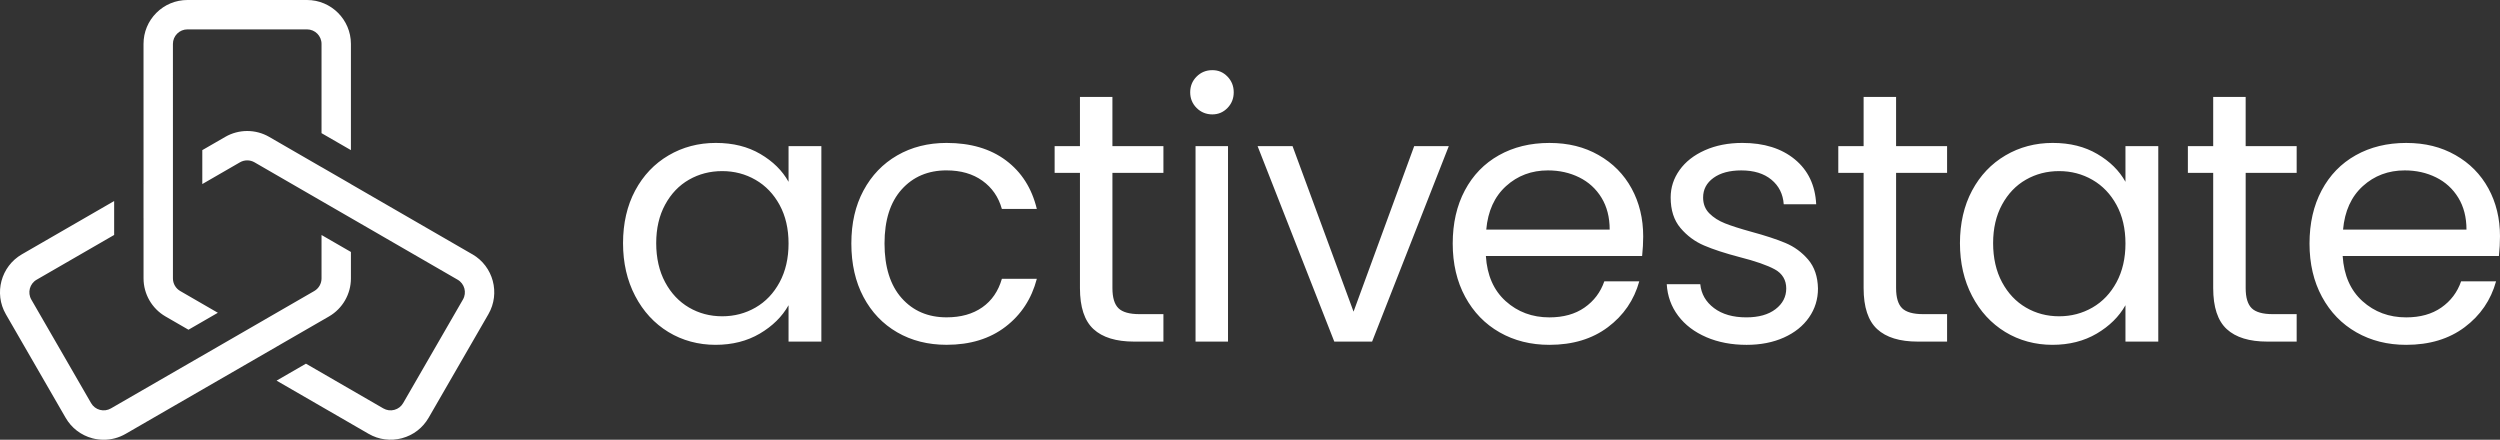 <?xml version="1.0" encoding="UTF-8"?><svg id="a" xmlns="http://www.w3.org/2000/svg" width="255.821" height="45" viewBox="0 0 255.821 45"><rect x="0" y="0" width="255.821" height="45" fill="#333333" stroke="none"/><path d="M114.454,31.543c-.414-.402-.621-1.088-.621-2.062v-11.79l-.001-.001h5.219v-2.737h-5.219v-5.037h-3.322v5.037h-2.591v2.737h2.591v11.79c0,1.947.462,3.347,1.387,4.198.925.853,2.312,1.278,4.161,1.278h2.993v-2.81h-2.445c-1.021,0-1.74-.201-2.153-.602ZM122.338,34.957h3.322V14.954h-3.322v20.003ZM96.861,17.436c1.46,0,2.683.353,3.669,1.059.985.706,1.648,1.667,1.989,2.884h3.577c-.511-2.117-1.564-3.771-3.157-4.964-1.594-1.193-3.62-1.789-6.077-1.789-1.898,0-3.583.427-5.055,1.278-1.473.852-2.623,2.051-3.449,3.596v-.003c-.828,1.546-1.241,3.328-1.241,5.42s.414,3.918,1.241,5.475c.827,1.558,1.977,2.763,3.449,3.614,1.472.853,3.157,1.278,5.055,1.278,2.409,0,4.417-.614,6.023-1.843,1.606-1.228,2.677-2.865,3.212-4.909h-3.577c-.365,1.266-1.034,2.239-2.007,2.92-.974.682-2.19,1.022-3.65,1.022-1.899,0-3.431-.656-4.6-1.971-1.167-1.313-1.752-3.2-1.752-5.584s.583-4.227,1.752-5.53c1.168-1.301,2.702-1.953,4.6-1.953ZM28.3,35.478l5.364-3.096c1.385-.8,2.245-2.29,2.245-3.889v-2.711l-3.007-1.736v4.447c0,.529-.284,1.021-.742,1.286l-5.125,2.958v.002l-6.679,3.856v-.002l-9.007,5.199c-.343.198-.743.25-1.126.149-.383-.103-.703-.348-.901-.691l-6.119-10.599c-.409-.709-.165-1.619.543-2.027l7.935-4.581v-3.471l-9.438,5.449c-2.145,1.238-2.882,3.989-1.644,6.134l6.119,10.599c.6,1.039,1.568,1.782,2.727,2.092.387.103.78.155,1.169.155.778,0,1.547-.204,2.238-.603l12.442-7.183,3.006-1.735h-.001ZM80.69,18.604c-.633-1.143-1.594-2.092-2.883-2.847-1.29-.755-2.787-1.132-4.563-1.132s-3.389.427-4.836,1.278c-1.448.852-2.586,2.051-3.413,3.596-.828,1.546-1.241,3.364-1.241,5.384s.414,3.821,1.241,5.402c.827,1.582,1.959,2.811,3.395,3.687,1.435.876,3.09,1.314,4.818,1.314s3.243-.383,4.545-1.15c1.301-.767,2.281-1.733,2.938-2.902v3.723h3.358V14.954h-3.358v3.65ZM79.778,28.879c-.609,1.131-1.43,1.995-2.464,2.591-1.034.597-2.172.895-3.413.895s-2.372-.298-3.395-.895c-1.021-.595-1.838-1.46-2.445-2.591-.609-1.132-.913-2.488-.913-3.997s.304-2.823.913-3.942c.608-1.119,1.423-1.971,2.445-2.555,1.022-.584,2.153-.876,3.395-.876s2.378.298,3.413.895c1.034.596,1.855,1.454,2.464,2.573.609,1.12.913,2.433.913,3.942s-.305,2.829-.913,3.961ZM14.689,28.493c0,1.599.86,3.088,2.244,3.888l2.354,1.36,3.006-1.735-3.855-2.228c-.457-.264-.742-.756-.742-1.285v-11.394l-.001-12.608c0-.396.155-.769.435-1.049.28-.28.653-.435,1.049-.435h12.239c.818,0,1.484.666,1.484,1.484v9.135l3.007,1.736V4.49c-.002-2.476-2.016-4.49-4.492-4.49h-12.239c-1.2,0-2.327.467-3.176,1.315s-1.315,1.976-1.315,3.176l.002,14.344h-.001l-.001.001v3.471h.002v6.187ZM48.333,26.018l.001.003-12.426-7.181v-.006l-3.007-1.736v.004l-5.357-3.096c-.693-.401-1.47-.601-2.246-.601-.776,0-1.553.2-2.245.6l-2.352,1.358v3.471l3.855-2.226c.458-.264,1.027-.264,1.485,0l6.861,3.965,6.043,3.49v.002l7.885,4.557c.709.409.952,1.319.542,2.027l-6.119,10.6c-.198.343-.518.589-.901.691-.383.103-.783.05-1.127-.149l-7.919-4.577-3.006,1.735,9.422,5.445c1.039.6,2.249.76,3.408.449,1.159-.31,2.128-1.054,2.728-2.092l6.119-10.6c1.238-2.144.501-4.895-1.642-6.133ZM124.054,7.179c-.633,0-1.167.219-1.606.657-.438.438-.657.974-.657,1.607,0,.633.219,1.167.657,1.606.437.438.997.657,1.606.657s1.126-.219,1.552-.657c.426-.437.639-.973.639-1.606,0-.633-.214-1.168-.639-1.607-.427-.438-.919-.657-1.552-.657ZM138.508,31.891h-.001l-6.242-16.937h-3.577l7.848,20.003h3.869l7.848-20.003h-3.541l-6.205,16.937ZM217.495,18.604c-.633-1.143-1.594-2.092-2.884-2.847-1.29-.755-2.787-1.132-4.563-1.132s-3.389.427-4.836,1.278c-1.448.852-2.586,2.051-3.413,3.596-.828,1.546-1.241,3.364-1.241,5.384s.414,3.821,1.241,5.402c.827,1.582,1.959,2.811,3.395,3.687,1.435.876,3.09,1.314,4.818,1.314s3.242-.383,4.545-1.15c1.301-.767,2.281-1.733,2.938-2.902v3.723h3.358V14.954h-3.358v3.65ZM216.582,28.879c-.609,1.131-1.43,1.995-2.464,2.591-1.035.597-2.172.895-3.413.895s-2.372-.298-3.395-.895c-1.021-.595-1.838-1.46-2.445-2.591-.609-1.132-.913-2.488-.913-3.997s.304-2.823.913-3.942c.608-1.119,1.423-1.971,2.445-2.555,1.022-.584,2.153-.876,3.395-.876s2.378.298,3.413.895c1.034.596,1.855,1.454,2.464,2.573.609,1.12.913,2.433.913,3.942s-.305,2.829-.913,3.961ZM255.821,24.19c0-1.825-.396-3.461-1.187-4.909-.791-1.447-1.916-2.585-3.376-3.413-1.46-.828-3.09-1.241-5.037-1.241s-3.669.42-5.165,1.26c-1.497.84-2.659,2.039-3.486,3.595-.828,1.557-1.241,3.37-1.241,5.438s.426,3.887,1.278,5.457c.852,1.57,2.026,2.781,3.522,3.632,1.496.853,3.194,1.278,5.092,1.278,2.385,0,4.38-.602,5.986-1.806,1.607-1.205,2.677-2.768,3.212-4.691h-3.577c-.389,1.12-1.065,2.013-2.026,2.683-.961.67-2.16,1.004-3.595,1.004-1.753,0-3.243-.554-4.472-1.661-1.228-1.108-1.904-2.647-2.026-4.618h15.988c.073-.705.11-1.374.11-2.007ZM239.761,23.496c.17-1.899.845-3.383,2.026-4.453,1.181-1.07,2.611-1.606,4.289-1.606,1.168,0,2.232.237,3.194.712.961.474,1.721,1.167,2.281,2.08.56.913.84,2.002.84,3.267h-12.629ZM230.417,31.543c-.414-.402-.621-1.088-.621-2.062v-11.79l-.001-.001h5.219v-2.737h-5.219v-5.037h-3.322v5.037h-2.591v2.737h2.591v11.79c0,1.947.462,3.347,1.387,4.198.925.853,2.312,1.278,4.161,1.278h2.993v-2.81h-2.445c-1.021,0-1.74-.201-2.153-.602ZM194.645,31.543c-.414-.402-.621-1.088-.621-2.062v-11.79l-.001-.001h5.219v-2.737h-5.219v-5.037h-3.322v5.037h-2.591v2.737h2.591v11.79c0,1.947.463,3.347,1.387,4.198.925.853,2.312,1.278,4.161,1.278h2.993v-2.81h-2.445c-1.021,0-1.74-.201-2.153-.602ZM163.583,15.868c-1.46-.828-3.09-1.241-5.037-1.241s-3.669.42-5.165,1.26c-1.497.84-2.659,2.039-3.486,3.595-.828,1.557-1.241,3.37-1.241,5.438s.426,3.887,1.278,5.457c.852,1.57,2.026,2.781,3.522,3.632,1.496.853,3.194,1.278,5.092,1.278,2.385,0,4.38-.602,5.986-1.806,1.607-1.205,2.677-2.768,3.212-4.691h-3.577c-.389,1.12-1.065,2.013-2.025,2.683-.961.67-2.16,1.004-3.596,1.004-1.752,0-3.243-.554-4.472-1.661-1.228-1.108-1.904-2.647-2.026-4.618h15.988c.073-.705.11-1.374.11-2.007,0-1.825-.396-3.461-1.187-4.909-.791-1.447-1.916-2.585-3.376-3.413ZM152.086,23.496c.169-1.899.845-3.383,2.026-4.453,1.18-1.07,2.611-1.606,4.289-1.606,1.168,0,2.232.237,3.194.712.961.474,1.721,1.167,2.281,2.08s.84,2.002.84,3.267h-12.629ZM182.709,24.866c-.901-.377-2.069-.761-3.504-1.15-1.144-.316-2.039-.602-2.683-.858-.645-.256-1.181-.596-1.606-1.022-.426-.425-.639-.967-.639-1.624,0-.827.353-1.496,1.059-2.007s1.654-.767,2.847-.767c1.289,0,2.318.316,3.084.949s1.187,1.473,1.26,2.518h3.322c-.097-1.947-.828-3.48-2.19-4.6-1.363-1.12-3.151-1.679-5.365-1.679-1.436,0-2.714.25-3.833.748-1.12.499-1.984,1.174-2.591,2.026-.609.852-.913,1.788-.913,2.81,0,1.29.335,2.331,1.004,3.121.669.791,1.472,1.387,2.409,1.788.936.402,2.147.798,3.632,1.187,1.63.415,2.835.835,3.614,1.26.779.426,1.168,1.101,1.168,1.953s-.365,1.557-1.095,2.117c-.73.561-1.728.84-2.993.84-1.363,0-2.464-.316-3.303-.949-.84-.632-1.308-1.447-1.406-2.445h-3.431c.073,1.217.462,2.294,1.168,3.23.705.937,1.666,1.666,2.883,2.19l-.002.001c1.217.523,2.591.785,4.125.785,1.436,0,2.707-.25,3.815-.748,1.107-.498,1.965-1.186,2.573-2.062.609-.876.913-1.861.913-2.957-.025-1.216-.36-2.202-1.004-2.957-.645-.754-1.418-1.32-2.318-1.697Z" style="fill:#fff;"/></svg>